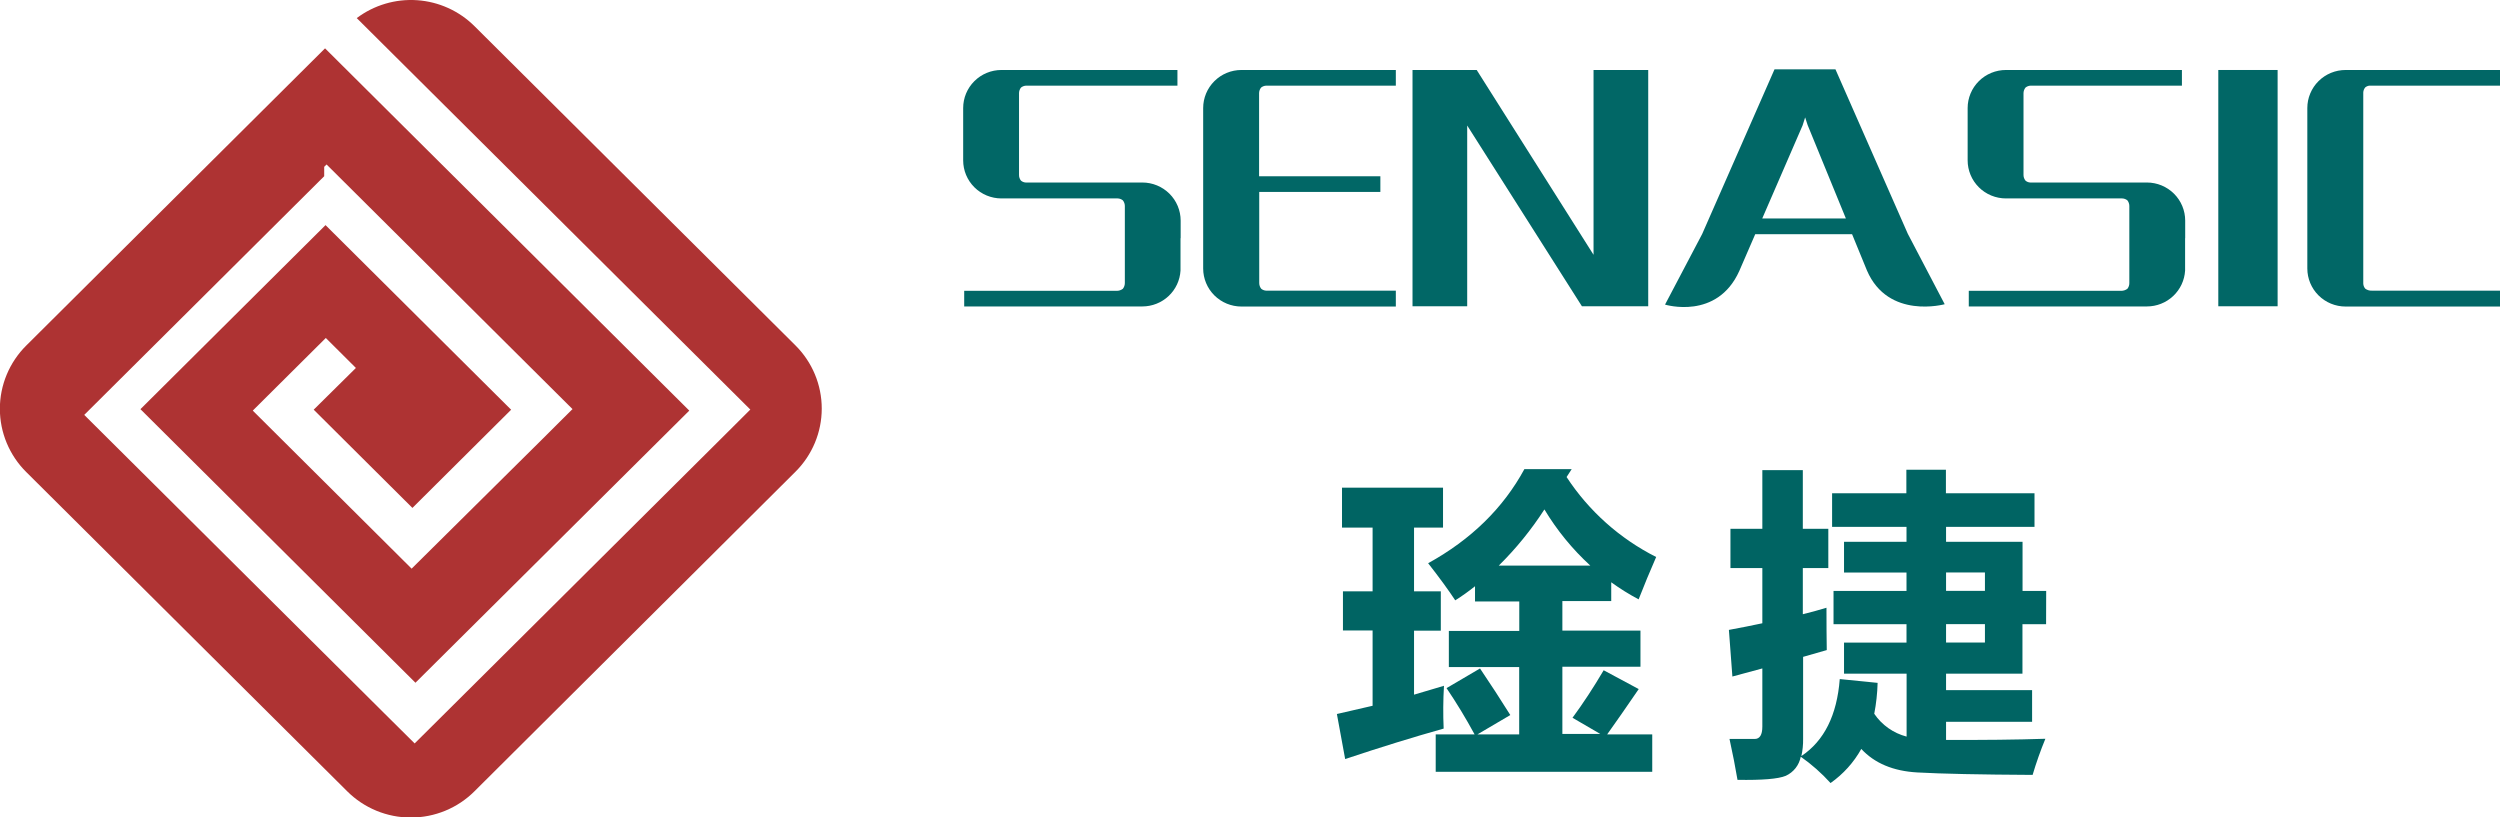 <svg width="156" height="51" viewBox="0 0 156 51" fill="none" xmlns="http://www.w3.org/2000/svg">
<g clip-path="url(#clip0_307_9519)">
<path d="M49.634 21.551L29.61 1.634C28.653 0.682 27.381 0.106 26.031 0.013C24.68 -0.08 23.341 0.317 22.261 1.129L46.821 25.558L46.751 25.625L45.372 26.999L44.888 27.481L27.807 44.47L25.874 46.39L24.002 44.532L4.961 25.596L5.032 26.113L20.23 10.996V10.409L20.378 10.263L35.726 25.529L35.664 25.587L34.758 26.488L33.793 27.451L25.685 35.484L15.773 25.622L20.33 21.09L22.208 22.96L19.575 25.564L25.735 31.694L31.895 25.567L20.313 14.047L8.763 25.532L25.924 42.603L43.011 25.622L20.283 3.017L1.641 21.559C1.118 22.078 0.704 22.693 0.421 23.371C0.138 24.049 -0.008 24.776 -0.008 25.509C-0.008 26.243 0.138 26.97 0.421 27.648C0.704 28.326 1.118 28.941 1.641 29.459L21.665 49.376C22.186 49.895 22.805 50.308 23.486 50.589C24.168 50.87 24.898 51.015 25.636 51.015C26.374 51.015 27.105 50.87 27.786 50.589C28.468 50.308 29.087 49.895 29.607 49.376L49.634 29.439C50.686 28.393 51.277 26.974 51.277 25.495C51.277 24.015 50.686 22.597 49.634 21.551Z" fill="#AE3333"/>
<path d="M142.123 4.367H138.422V19.111H142.123V4.367Z" fill="#016766"/>
<path d="M99.437 4.367V15.899L92.146 4.367H91.553H89.268H88.141V19.113H91.553V7.831L98.713 19.113H99.437H102.123H102.849V4.367H99.437Z" fill="#016766"/>
<path d="M119.046 14.586L114.533 4.328H110.729L106.215 14.603L103.898 19.007C103.898 19.007 107.145 20.002 108.533 16.905L109.527 14.612H115.569L116.499 16.881C117.824 19.958 121.349 18.983 121.349 18.983L119.046 14.586ZM109.964 13.632L112.482 7.825L112.641 7.326L112.795 7.801L115.183 13.632H109.964Z" fill="#016766"/>
<path d="M78.691 5.465C78.781 5.392 78.893 5.35 79.01 5.345H87.1V4.367H77.466C76.833 4.367 76.225 4.617 75.778 5.063C75.33 5.508 75.078 6.112 75.078 6.742V16.753C75.078 17.383 75.33 17.987 75.778 18.433C76.225 18.878 76.833 19.128 77.466 19.128H87.1V18.136H78.995C78.887 18.128 78.784 18.087 78.7 18.018C78.62 17.917 78.577 17.792 78.576 17.663V17.487V11.977H86.135V10.999H78.567V5.817C78.567 5.689 78.611 5.565 78.691 5.465Z" fill="#016766"/>
<path d="M147.589 5.456C147.663 5.394 147.753 5.355 147.849 5.345H156.002V4.367H146.367C146.054 4.367 145.743 4.428 145.453 4.547C145.163 4.666 144.899 4.841 144.677 5.062C144.455 5.282 144.279 5.544 144.159 5.833C144.038 6.121 143.977 6.43 143.977 6.742V16.753C143.977 17.383 144.228 17.987 144.676 18.433C145.124 18.878 145.731 19.128 146.364 19.128H156.002V18.136H147.994C147.848 18.143 147.705 18.098 147.589 18.01C147.515 17.92 147.472 17.809 147.468 17.693V5.773C147.472 5.657 147.515 5.546 147.589 5.456Z" fill="#016766"/>
<path d="M73.673 14.863V13.764C73.672 13.134 73.42 12.53 72.972 12.085C72.524 11.64 71.916 11.389 71.282 11.389H64.004C63.895 11.383 63.792 11.342 63.709 11.272C63.628 11.171 63.585 11.046 63.587 10.917V5.815C63.587 5.688 63.63 5.565 63.709 5.465C63.799 5.392 63.911 5.35 64.027 5.345H73.472V4.367H62.489C61.856 4.367 61.249 4.617 60.801 5.063C60.353 5.508 60.102 6.112 60.102 6.742V10.007C60.102 10.637 60.353 11.241 60.801 11.686C61.249 12.132 61.856 12.382 62.489 12.382H69.745C69.862 12.386 69.975 12.428 70.066 12.502C70.146 12.602 70.189 12.725 70.19 12.851V17.666C70.189 17.795 70.146 17.92 70.066 18.021C69.952 18.108 69.811 18.152 69.668 18.148H60.166V19.122H70.181H71.282C71.891 19.122 72.477 18.89 72.92 18.474C73.363 18.058 73.629 17.49 73.664 16.885V16.797C73.664 16.78 73.664 16.765 73.664 16.747V15.64V14.863H73.673Z" fill="#016766"/>
<path d="M136.356 14.863V13.764C136.356 13.453 136.294 13.144 136.174 12.856C136.054 12.568 135.878 12.306 135.656 12.085C135.435 11.865 135.171 11.69 134.882 11.57C134.592 11.451 134.282 11.389 133.968 11.389H126.686C126.578 11.384 126.474 11.343 126.391 11.272C126.31 11.171 126.266 11.046 126.267 10.917V5.815C126.268 5.688 126.312 5.565 126.391 5.465C126.481 5.392 126.591 5.35 126.707 5.345H136.152V4.367H125.169C124.856 4.367 124.545 4.429 124.255 4.548C123.966 4.667 123.702 4.842 123.481 5.063C123.259 5.283 123.083 5.545 122.963 5.833C122.843 6.121 122.781 6.43 122.781 6.742V10.007C122.781 10.319 122.843 10.627 122.963 10.916C123.083 11.204 123.259 11.466 123.481 11.686C123.702 11.907 123.966 12.082 124.255 12.201C124.545 12.32 124.856 12.382 125.169 12.382H132.424C132.543 12.386 132.657 12.428 132.749 12.502C132.827 12.602 132.87 12.725 132.87 12.851V17.666C132.872 17.795 132.829 17.92 132.749 18.021C132.633 18.107 132.492 18.151 132.348 18.148H122.852V19.122H132.864H133.968C134.577 19.122 135.163 18.89 135.605 18.474C136.048 18.058 136.315 17.49 136.35 16.885V16.797C136.35 16.78 136.35 16.765 136.35 16.747V15.64V14.863H136.356Z" fill="#016766"/>
<path d="M83.938 47.364L83.422 44.554C84.177 44.384 84.921 44.211 85.65 44.04V39.343H83.8V36.898H85.65V32.923H83.741V30.43H90.045V32.923H88.236V36.898H89.907V39.352H88.236V43.347C88.872 43.163 89.494 42.978 90.104 42.793C90.052 43.682 90.045 44.574 90.084 45.464C88.201 45.993 86.152 46.626 83.938 47.364ZM100.069 41.824L102.256 42.998C101.501 44.104 100.844 45.046 100.288 45.825H103.1V48.159H89.588V45.825H92.014C91.471 44.823 90.888 43.861 90.264 42.939L92.353 41.712C93.015 42.691 93.644 43.66 94.243 44.619L92.194 45.825H94.797V41.627H90.408V39.372H94.803V37.532H92.041V36.581C91.647 36.898 91.236 37.191 90.807 37.461C90.382 36.815 89.818 36.043 89.116 35.145C91.796 33.667 93.798 31.71 95.122 29.273H98.074L97.755 29.767C99.145 31.89 101.074 33.611 103.345 34.757C102.952 35.656 102.587 36.536 102.25 37.4C101.656 37.085 101.085 36.729 100.541 36.334V37.508H97.492V39.349H102.365V41.604H97.492V45.796H99.854L98.124 44.789C98.783 43.895 99.432 42.906 100.069 41.824ZM96.371 31.789C95.554 33.057 94.6 34.232 93.525 35.292H99.234C98.115 34.267 97.151 33.087 96.371 31.789Z" fill="#006463"/>
<path d="M127.676 38.951H126.201V42.036H121.434V43.066H126.803V45.042H121.434V46.17C123.771 46.181 125.838 46.158 127.632 46.099C127.328 46.837 127.062 47.589 126.835 48.354C123.547 48.336 121.15 48.285 119.645 48.201C118.14 48.117 116.973 47.628 116.144 46.733C115.674 47.578 115.018 48.305 114.226 48.862C113.669 48.247 113.046 47.695 112.366 47.218C112.318 47.476 112.208 47.719 112.046 47.927C111.884 48.134 111.674 48.3 111.434 48.41C110.967 48.606 109.958 48.688 108.42 48.662C108.288 47.879 108.122 47.029 107.921 46.111H109.494C109.81 46.111 109.97 45.853 109.97 45.339V41.71L108.101 42.215L107.883 39.306C108.633 39.168 109.326 39.03 109.97 38.892V35.448H107.98V32.997H109.97V29.336H112.496V32.997H114.087V35.448H112.496V38.328C113.053 38.189 113.545 38.054 113.972 37.923C113.972 38.964 113.978 39.845 113.99 40.565L112.514 40.988V46.111C112.52 46.47 112.483 46.829 112.405 47.179C113.829 46.23 114.628 44.628 114.801 42.374L117.163 42.611C117.146 43.259 117.076 43.904 116.953 44.54C117.43 45.243 118.148 45.749 118.972 45.964V42.036H115.067V40.099H118.966V38.951H114.412V36.875H118.966V35.727H115.067V33.807H118.966V32.877H114.323V30.78H118.957V29.312H121.425V30.78H126.953V32.877H121.434V33.807H126.207V36.875H127.682L127.676 38.951ZM123.86 35.721H121.434V36.869H123.86V35.721ZM123.86 40.093V38.945H121.434V40.093H123.86Z" fill="#006463"/>
</g>
<defs>
<clipPath id="clip0_307_9519">
<rect width="156" height="51" fill="white"/>
</clipPath>
</defs>
</svg>
